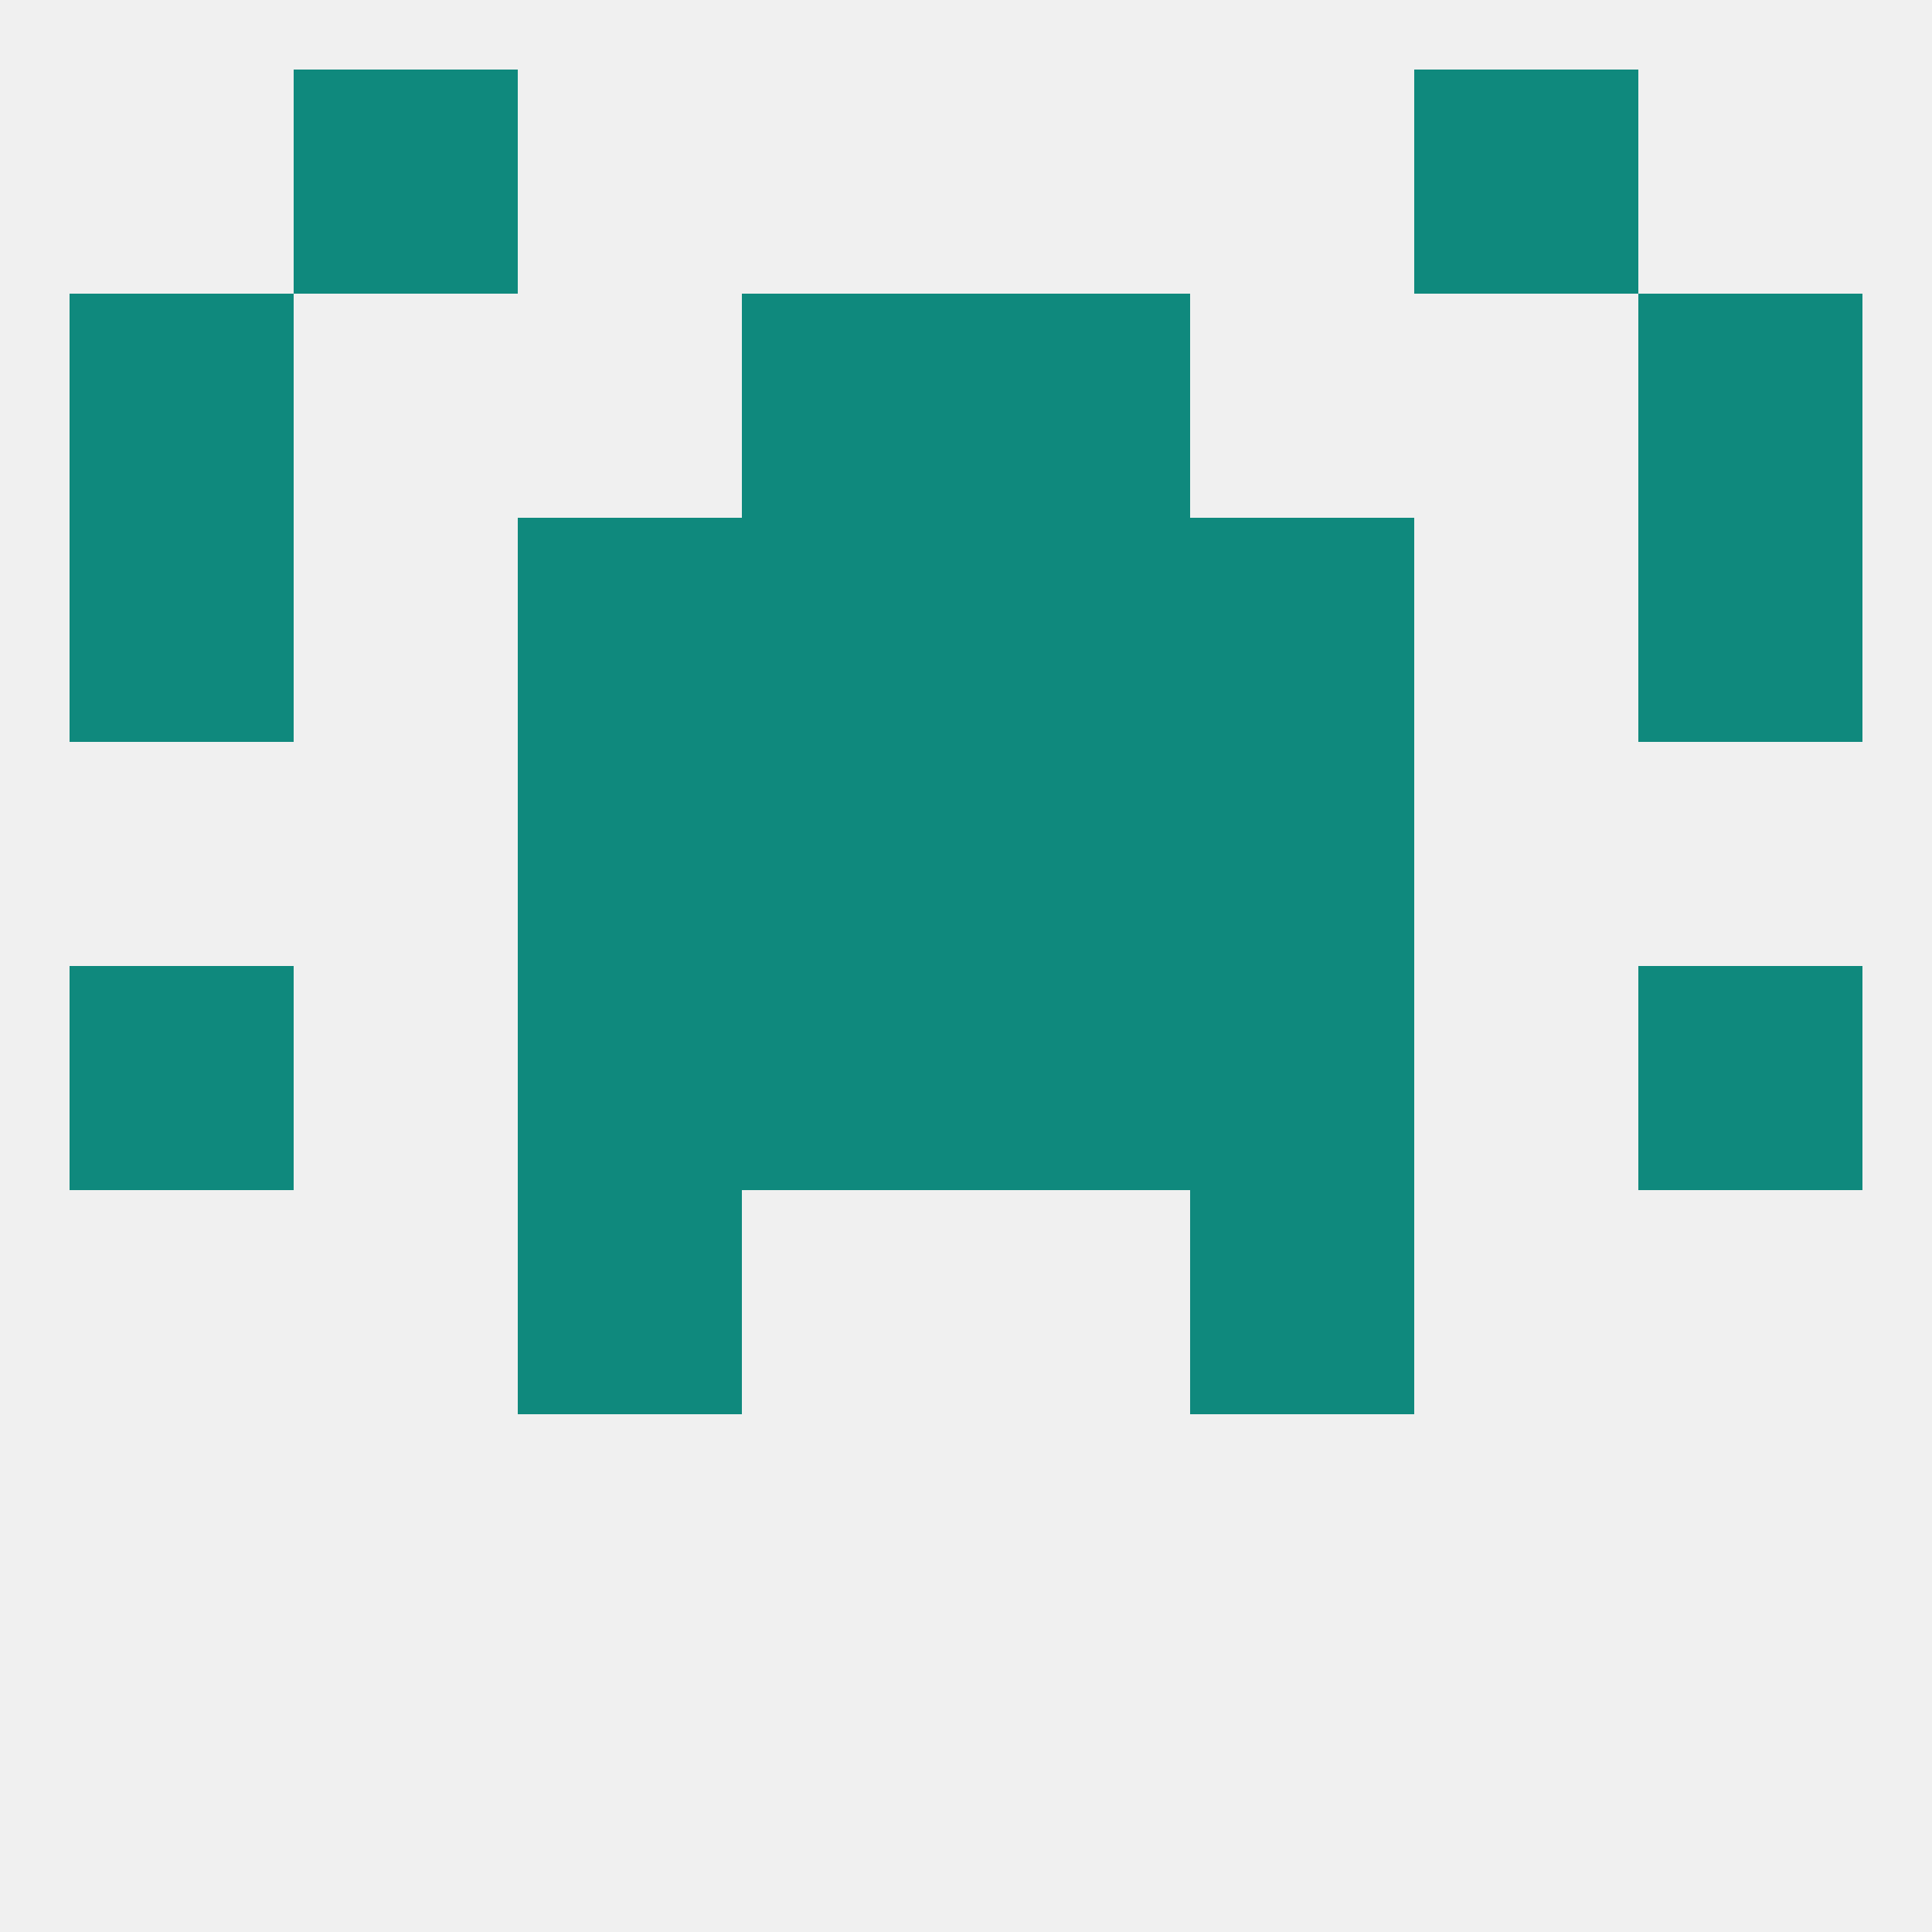 
<!--   <?xml version="1.0"?> -->
<svg version="1.1" baseprofile="full" xmlns="http://www.w3.org/2000/svg" xmlns:xlink="http://www.w3.org/1999/xlink" xmlns:ev="http://www.w3.org/2001/xml-events" width="250" height="250" viewBox="0 0 250 250" >
	<rect width="100%" height="100%" fill="rgba(240,240,240,255)"/>

	<rect x="38" y="9" width="29" height="29" fill="rgba(15,137,125,255)"/>
	<rect x="183" y="9" width="29" height="29" fill="rgba(15,137,125,255)"/>
	<rect x="67" y="125" width="29" height="29" fill="rgba(15,137,125,255)"/>
	<rect x="154" y="125" width="29" height="29" fill="rgba(15,137,125,255)"/>
	<rect x="9" y="125" width="29" height="29" fill="rgba(15,137,125,255)"/>
	<rect x="212" y="125" width="29" height="29" fill="rgba(15,137,125,255)"/>
	<rect x="96" y="125" width="29" height="29" fill="rgba(15,137,125,255)"/>
	<rect x="125" y="125" width="29" height="29" fill="rgba(15,137,125,255)"/>
	<rect x="154" y="96" width="29" height="29" fill="rgba(15,137,125,255)"/>
	<rect x="96" y="96" width="29" height="29" fill="rgba(15,137,125,255)"/>
	<rect x="125" y="96" width="29" height="29" fill="rgba(15,137,125,255)"/>
	<rect x="67" y="96" width="29" height="29" fill="rgba(15,137,125,255)"/>
	<rect x="67" y="154" width="29" height="29" fill="rgba(15,137,125,255)"/>
	<rect x="154" y="154" width="29" height="29" fill="rgba(15,137,125,255)"/>
	<rect x="96" y="67" width="29" height="29" fill="rgba(15,137,125,255)"/>
	<rect x="125" y="67" width="29" height="29" fill="rgba(15,137,125,255)"/>
	<rect x="67" y="67" width="29" height="29" fill="rgba(15,137,125,255)"/>
	<rect x="154" y="67" width="29" height="29" fill="rgba(15,137,125,255)"/>
	<rect x="9" y="67" width="29" height="29" fill="rgba(15,137,125,255)"/>
	<rect x="212" y="67" width="29" height="29" fill="rgba(15,137,125,255)"/>
	<rect x="96" y="38" width="29" height="29" fill="rgba(15,137,125,255)"/>
	<rect x="125" y="38" width="29" height="29" fill="rgba(15,137,125,255)"/>
	<rect x="9" y="38" width="29" height="29" fill="rgba(15,137,125,255)"/>
	<rect x="212" y="38" width="29" height="29" fill="rgba(15,137,125,255)"/>
</svg>